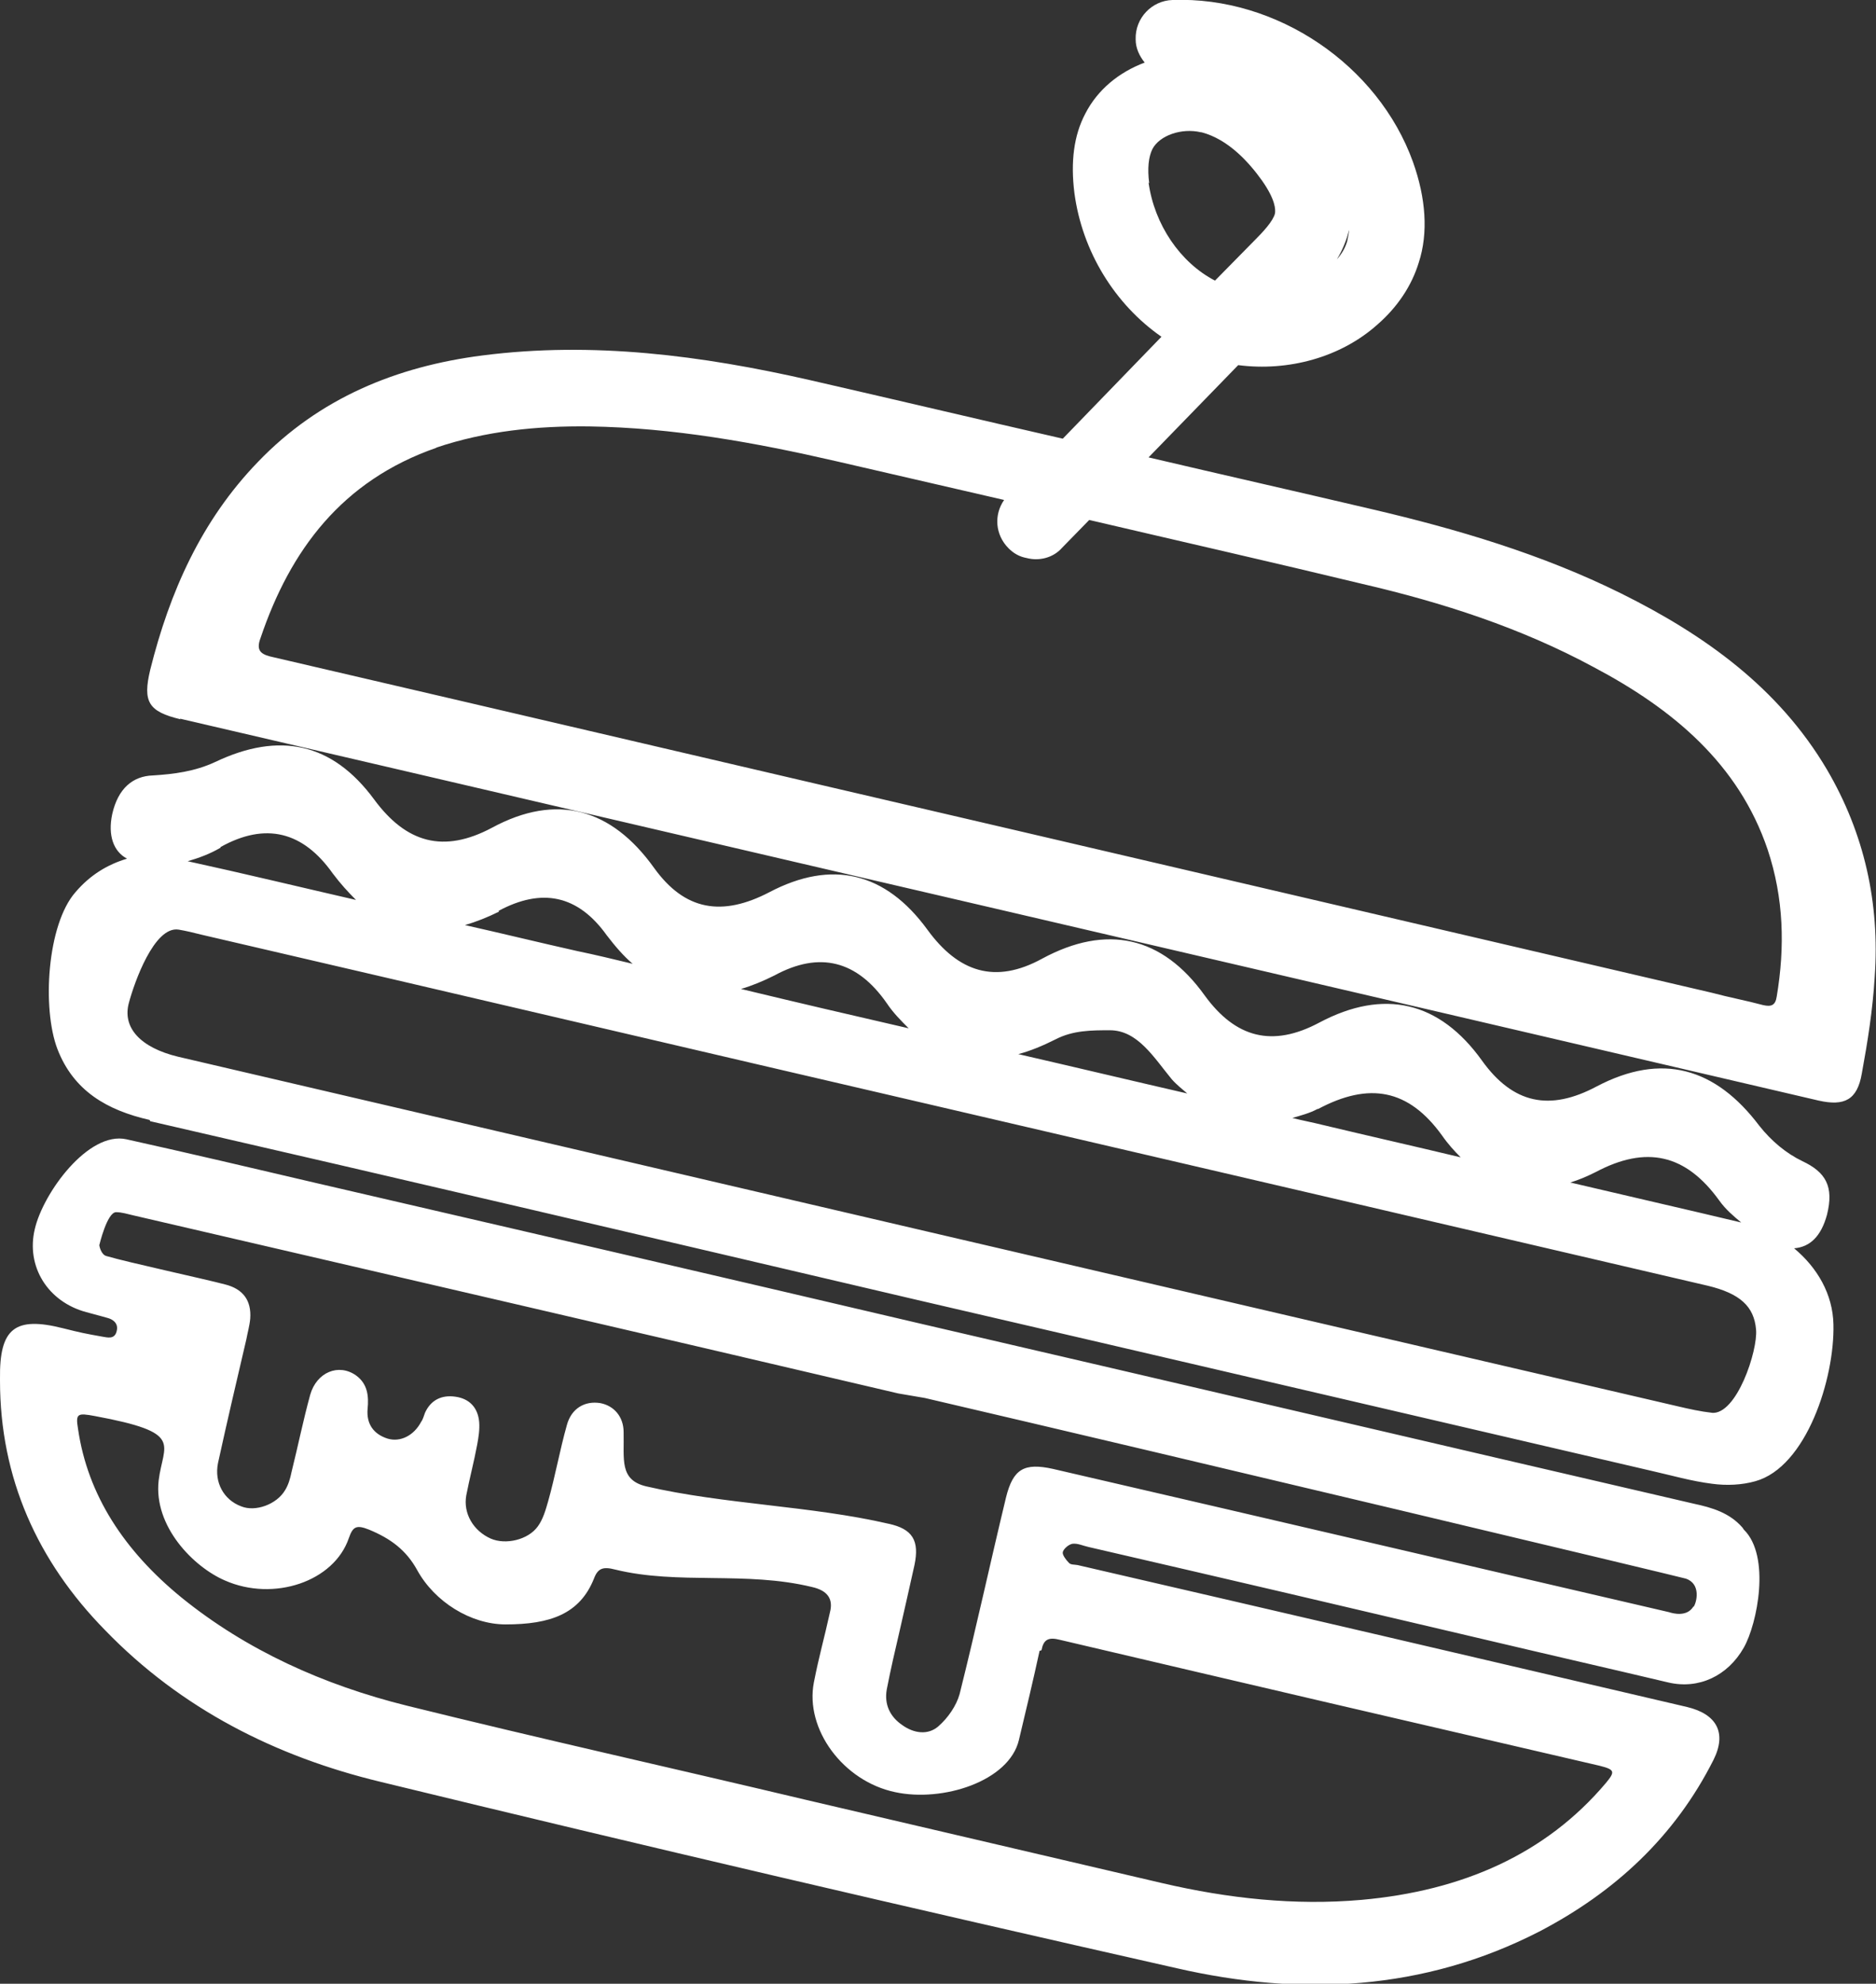 <?xml version="1.0" encoding="UTF-8"?><svg id="Livello_2" xmlns="http://www.w3.org/2000/svg" viewBox="0 0 29.09 30.75"><rect x="0" y="0" width="29.09" height="30.75" fill="#333333" stroke="none"/><defs><style>.cls-1{fill:#fff;}</style></defs><g id="HOME"><path class="cls-1" d="m27.02,23.68c-.2-.23-.47-.31-.75-.37-4.01-.93-8.02-1.87-12.03-2.8-3.11-.73-6.22-1.45-9.33-2.17-.98-.23-1.96-.46-2.95-.68-.59-.13-1.29.83-1.42,1.39-.14.58.2,1.13.8,1.29.19.05.33.09.33.09,0,0,.18.04.14.2-.03.14-.15.1-.22.09-.28-.05-.33-.06-.61-.13-.75-.19-.99,0-.98.78,0,0,0,.02,0,.03,0,1.51.58,2.8,1.63,3.87,1.18,1.22,2.65,1.96,4.27,2.35,4.11,1,8.23,1.96,12.35,2.89,1.92.44,3.83.35,5.62-.57,1.17-.61,2.1-1.47,2.7-2.66.21-.42.05-.71-.41-.82-3.46-.81-5.99-1.4-9.45-2.2-.05-.01-.11,0-.14-.04-.04-.04-.1-.12-.09-.16.01-.05.09-.12.15-.13.08-.01.16.03.25.05,2.38.55,3.83.89,6.21,1.45.93.22,1.85.43,2.78.65.47.11.92-.1,1.17-.54.21-.37.42-1.42,0-1.83Zm-10.87,1.9c.03-.16.1-.21.29-.16,3.15.74,5.21,1.22,8.36,1.95.24.06.25.09.1.27-.93,1.1-2.22,1.67-3.79,1.81-1.03.09-2.06-.02-3.09-.26-1.84-.43-3.68-.86-5.52-1.29h0c-2.06-.49-4.13-.95-6.19-1.46-1.29-.32-2.49-.86-3.5-1.68-.88-.72-1.45-1.58-1.6-2.61-.04-.24-.01-.25.26-.2,1.4.26,1.06.42.99,1-.08.71.54,1.34,1.03,1.55.75.33,1.69.02,1.92-.66.06-.17.11-.21.31-.13.34.14.58.32.75.63.27.49.83.84,1.37.84.69,0,1.15-.16,1.37-.71.06-.16.14-.19.33-.14.98.24,2.02.02,3.05.27q.36.08.28.39c-.09.41-.17.68-.25,1.09-.14.72.45,1.53,1.26,1.7.74.16,1.77-.17,1.92-.81.11-.46.22-.92.32-1.38Zm10.11-.68c-.1.17-.32.11-.38.09-3.45-.8-6.09-1.42-9.55-2.22-.45-.1-.62,0-.73.44-.26,1.08-.45,1.97-.72,3.05-.05.18-.18.37-.33.5-.16.14-.38.11-.56-.02-.19-.13-.28-.32-.24-.55.06-.31.13-.61.2-.91.1-.44.13-.57.23-1.02.08-.38-.03-.56-.4-.64-1.21-.28-2.55-.3-3.76-.58-.42-.1-.34-.42-.35-.84,0-.24-.15-.41-.36-.45-.24-.04-.45.08-.52.34-.11.39-.18.79-.29,1.18-.04.14-.08.28-.16.39-.15.21-.5.29-.73.19-.27-.12-.43-.39-.38-.67.05-.26.12-.52.17-.79.02-.11.04-.23.03-.35-.02-.22-.15-.36-.37-.39-.21-.03-.38.05-.47.25-.02.05-.03.1-.06.14-.11.21-.32.32-.52.26-.22-.07-.33-.23-.31-.46.02-.2,0-.39-.18-.52-.27-.19-.61-.05-.71.3-.11.4-.19.8-.29,1.2-.02.1-.05.2-.1.28-.13.22-.46.34-.68.25-.27-.1-.42-.37-.36-.67.14-.64.29-1.28.44-1.92.02-.11.05-.21.06-.32.02-.28-.11-.46-.39-.53-.34-.09-1.5-.34-1.84-.44-.08-.02-.11-.15-.11-.17,0,0,.12-.51.26-.51.09,0,.18.03.27.05,3.96.92,7.9,1.83,11.86,2.76,0,0,.41.07.41.07,3.99.93,11.7,2.77,11.8,2.8.24.08.17.37.12.44ZM2.79,11.14c4.22.98,8.45,1.97,12.67,2.95h0c4.25.99,8.5,1.98,12.74,2.97.4.09.6-.01.67-.42.09-.49.17-.99.2-1.5.08-1.14-.16-2.22-.74-3.21-.75-1.27-1.9-2.09-3.19-2.73-1.23-.61-2.55-1-3.88-1.31-1.15-.27-2.3-.53-3.45-.8l1.39-1.43c.78.1,1.59-.12,2.16-.63.31-.27.53-.6.64-.96.15-.46.11-1-.09-1.56C21.37,1.01,19.8-.06,18.18,0c-.32.01-.58.28-.57.61,0,.14.06.26.14.36-.4.15-.73.42-.92.79-.18.34-.23.75-.17,1.23.12.91.63,1.73,1.35,2.23l-1.53,1.58c-1.31-.3-2.62-.61-3.93-.91-1.67-.38-3.36-.6-5.07-.38-1.33.17-2.53.66-3.48,1.65-.88.91-1.37,2.02-1.67,3.22-.12.5-.03.65.47.77ZM20.92,3.55c0,.06-.02.13-.03.19-.03.1-.08.19-.16.28.08-.13.15-.29.19-.46,0,0,0,0,0-.01Zm-3.1-.71c-.03-.23-.01-.41.05-.53.11-.21.45-.33.75-.26h.01c.42.11.74.47.94.75.21.3.21.45.2.51-.03.12-.19.29-.31.41l-.62.63c-.54-.28-.94-.87-1.03-1.52ZM6.76,6.94c.77-.26,1.57-.34,2.38-.33,1.3.02,2.57.25,3.83.54.87.2,1.73.4,2.6.6-.16.23-.14.54.07.75.08.08.17.13.28.15.19.05.41,0,.55-.16l.42-.43c1.41.33,2.82.65,4.23.99,1.25.29,2.46.68,3.59,1.29,1.23.65,2.25,1.5,2.7,2.83.25.75.27,1.51.14,2.28-.02.13-.08.16-.21.13-.26-.07-.53-.12-.79-.19l-10.8-2.52h0c-3.83-.89-7.67-1.79-11.5-2.68-.19-.04-.29-.09-.21-.3.46-1.36,1.26-2.44,2.73-2.95Zm-4.43,10.44c3.96.91,7.92,1.84,11.89,2.77,3.8.88,7.6,1.77,11.39,2.65.31.07.62.16.94.2.22.03.46.02.67-.04.79-.22,1.23-1.59,1.21-2.43-.01-.47-.25-.88-.61-1.18.25-.02.42-.19.51-.52.11-.44-.02-.66-.38-.83-.25-.12-.48-.31-.67-.55-.68-.9-1.51-1.14-2.52-.61-.73.39-1.3.27-1.78-.4-.66-.92-1.52-1.12-2.52-.59-.73.39-1.3.24-1.78-.42-.66-.92-1.52-1.11-2.52-.57-.73.4-1.3.21-1.78-.45-.65-.89-1.48-1.09-2.45-.58-.73.38-1.31.29-1.79-.38-.66-.92-1.51-1.16-2.51-.62-.75.4-1.33.24-1.83-.44-.65-.88-1.47-1.05-2.46-.58-.32.15-.65.19-.97.21-.31.01-.54.2-.63.6-.07.33.02.58.23.69-.3.09-.57.25-.8.52-.44.5-.52,1.8-.28,2.43.25.65.77.95,1.43,1.1Zm24.22,4.52c-.18-.02-.36-.06-.53-.1-7.75-1.8-15.5-3.61-23.26-5.42-.58-.14-.87-.45-.76-.84.08-.3.39-1.19.77-1.13.12.02.24.05.36.08,3.88.9,7.75,1.81,11.63,2.71,3.91.91,7.82,1.82,11.72,2.73.5.12.72.32.75.68.03.32-.3,1.33-.69,1.29Zm-1.81-3.73c.79-.42,1.4-.28,1.92.44.1.14.22.24.34.34-.88-.21-1.76-.41-2.65-.62.13-.04.25-.09.39-.16Zm-4.3-.98c.79-.42,1.4-.31,1.92.41.09.13.19.24.29.34-.71-.17-1.42-.33-2.13-.5-.16-.04-.32-.07-.48-.11.13-.04.26-.07.39-.14Zm-4.07-1.08c.27-.14.56-.14.84-.14.43,0,.68.42.96.76.08.09.16.15.24.22-.87-.2-1.75-.41-2.62-.61.19-.05.38-.13.58-.23Zm-4.36-.99c.7-.38,1.28-.23,1.74.43.1.15.22.27.34.39-.87-.2-1.73-.4-2.6-.61.17-.05.34-.12.52-.21Zm-4.28-1c.67-.36,1.23-.25,1.68.38.13.17.26.32.4.44-.29-.07-.58-.14-.87-.2-.58-.13-1.15-.27-1.73-.4.17-.05.35-.12.53-.21Zm-4.31-.99c.7-.39,1.28-.24,1.74.41.12.16.24.29.36.41-.87-.2-1.74-.41-2.61-.6.17-.05.34-.11.51-.21Z"/></g></svg>